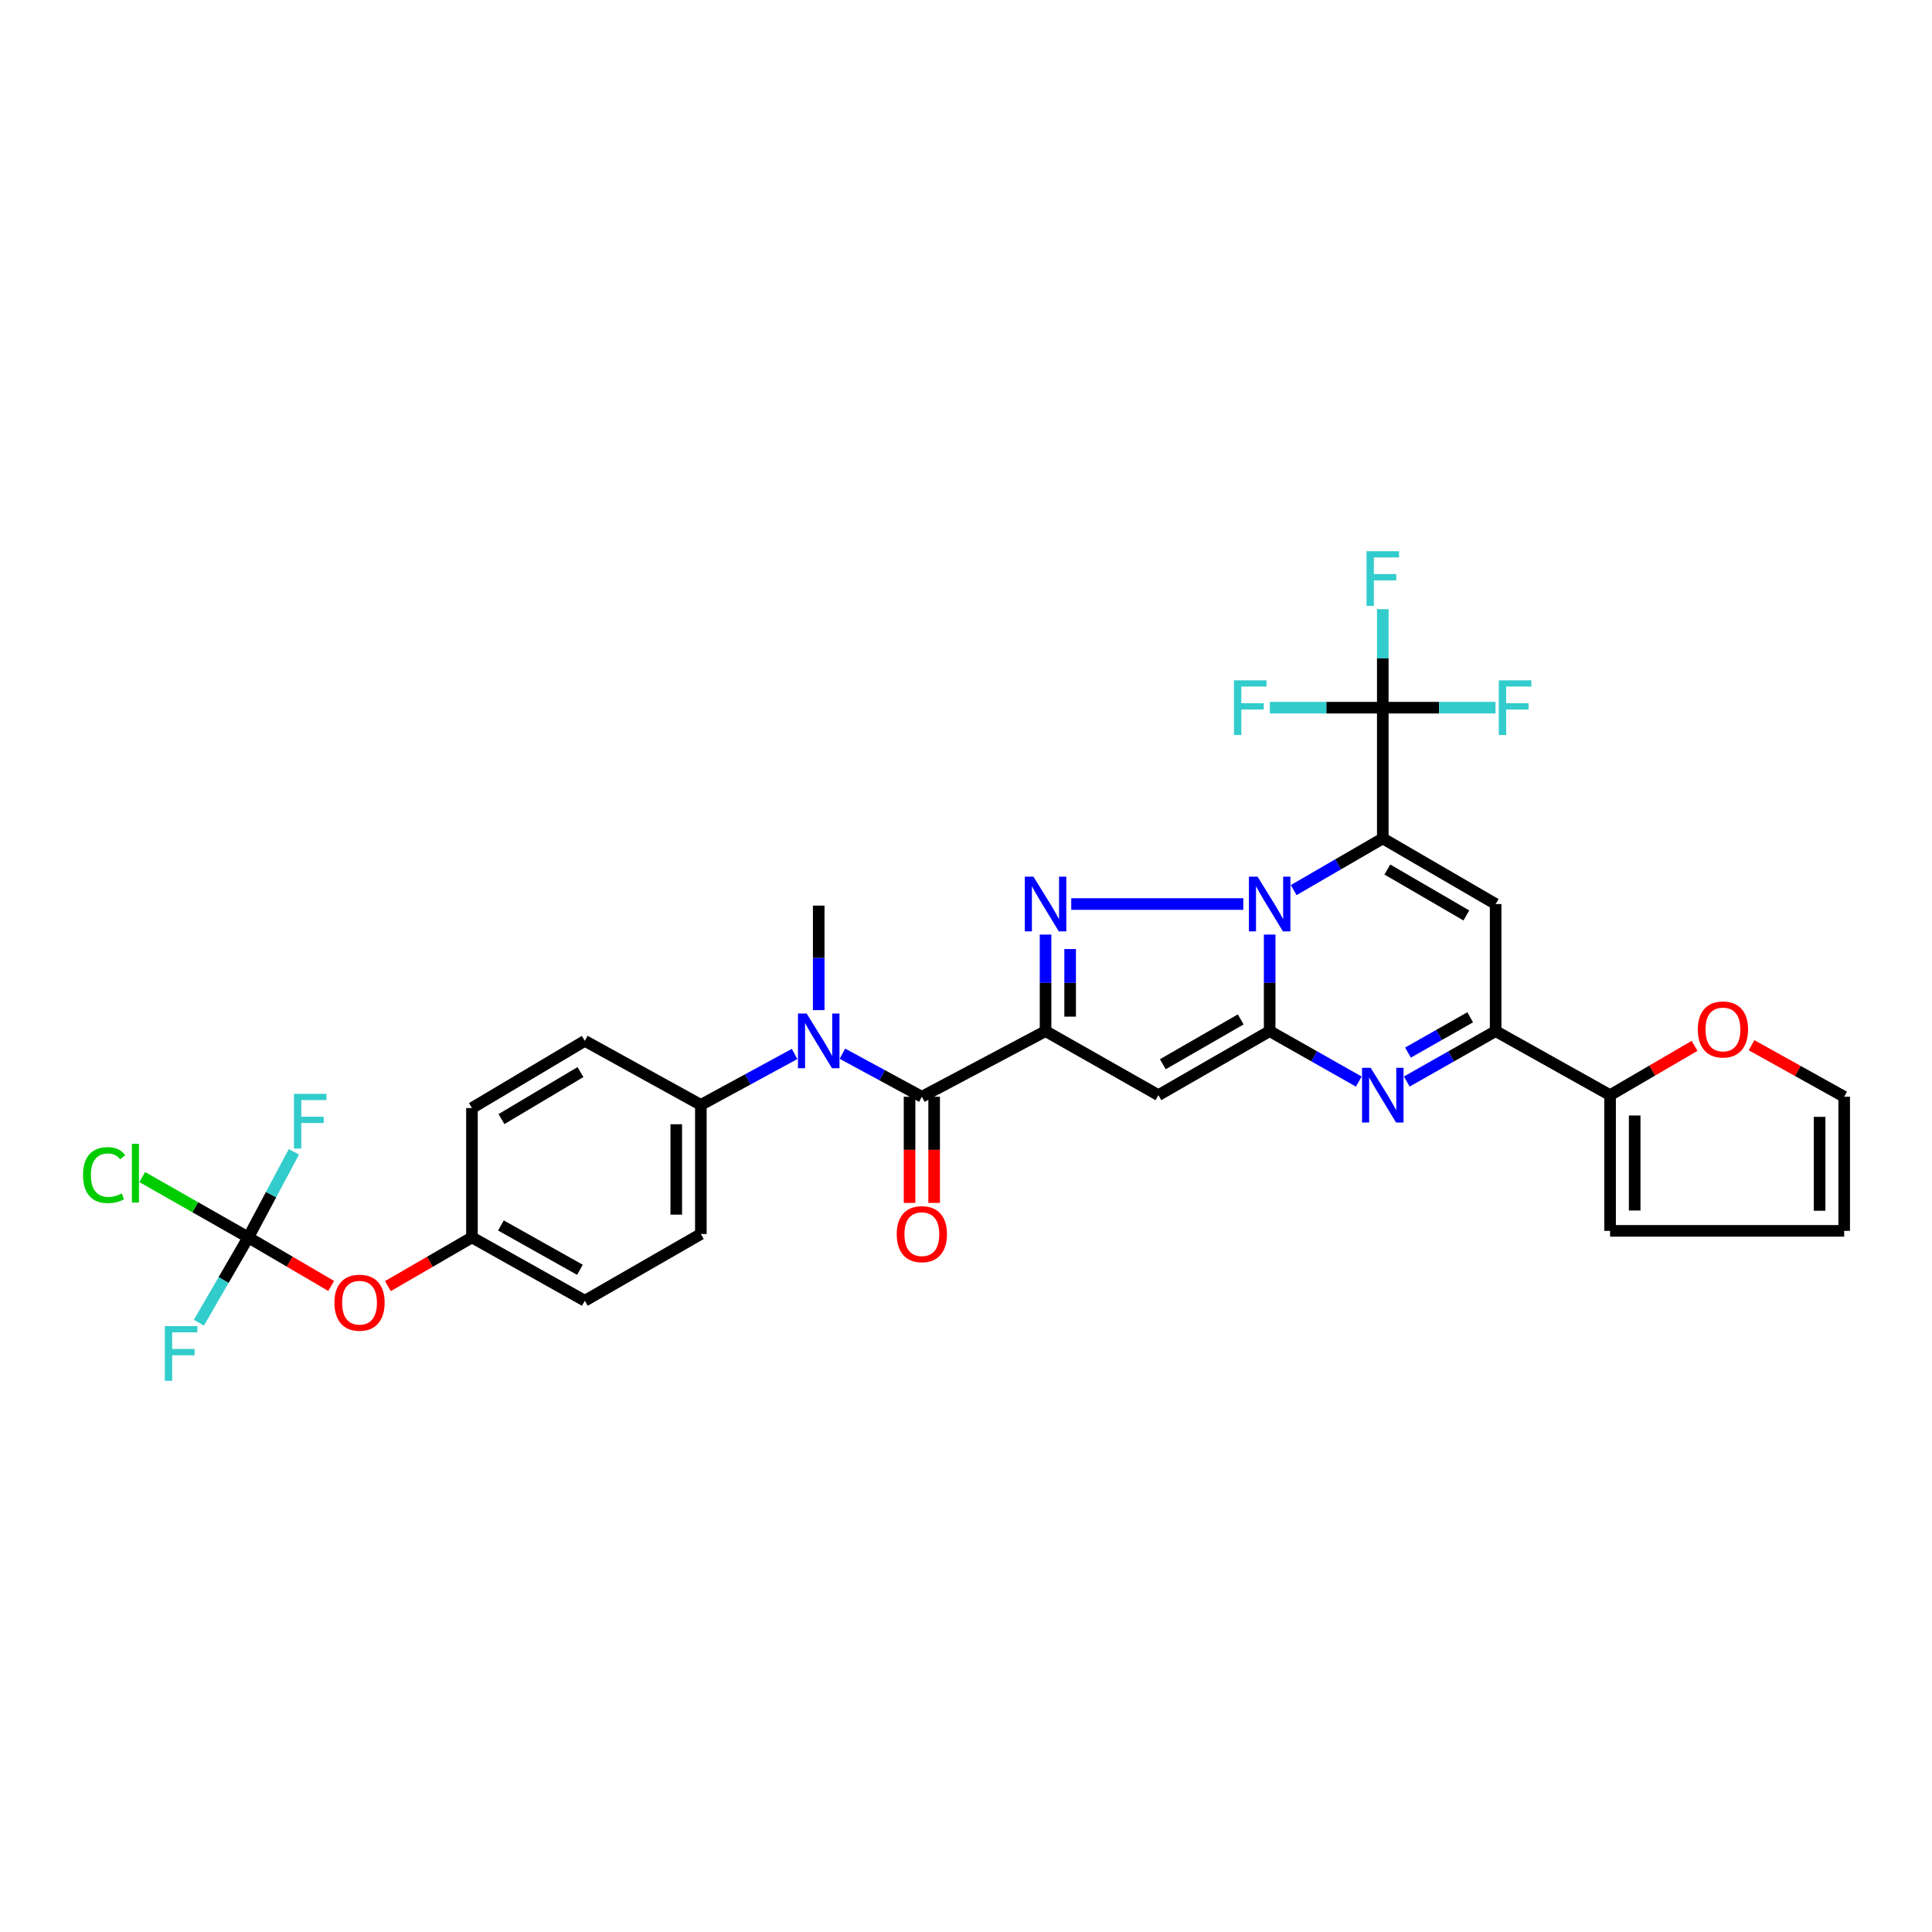 <?xml version='1.0' encoding='iso-8859-1'?>
<svg version='1.1' baseProfile='full'
              xmlns='http://www.w3.org/2000/svg'
                      xmlns:rdkit='http://www.rdkit.org/xml'
                      xmlns:xlink='http://www.w3.org/1999/xlink'
                  xml:space='preserve'
width='1000px' height='1000px' viewBox='0 0 1000 1000'>
<!-- END OF HEADER -->
<rect style='opacity:1.0;fill:#FFFFFF;stroke:none' width='1000' height='1000' x='0' y='0'> </rect>
<path class='bond-0' d='M 669.607,460.717 L 692.667,447.342' style='fill:none;fill-rule:evenodd;stroke:#0000FF;stroke-width:6px;stroke-linecap:butt;stroke-linejoin:miter;stroke-opacity:1' />
<path class='bond-0' d='M 692.667,447.342 L 715.727,433.967' style='fill:none;fill-rule:evenodd;stroke:#000000;stroke-width:6px;stroke-linecap:butt;stroke-linejoin:miter;stroke-opacity:1' />
<path class='bond-1' d='M 657.175,483.732 L 657.175,508.719' style='fill:none;fill-rule:evenodd;stroke:#0000FF;stroke-width:6px;stroke-linecap:butt;stroke-linejoin:miter;stroke-opacity:1' />
<path class='bond-1' d='M 657.175,508.719 L 657.175,533.706' style='fill:none;fill-rule:evenodd;stroke:#000000;stroke-width:6px;stroke-linecap:butt;stroke-linejoin:miter;stroke-opacity:1' />
<path class='bond-3' d='M 643.535,467.928 L 554.473,467.928' style='fill:none;fill-rule:evenodd;stroke:#0000FF;stroke-width:6px;stroke-linecap:butt;stroke-linejoin:miter;stroke-opacity:1' />
<path class='bond-6' d='M 715.727,433.967 L 774.145,467.928' style='fill:none;fill-rule:evenodd;stroke:#000000;stroke-width:6px;stroke-linecap:butt;stroke-linejoin:miter;stroke-opacity:1' />
<path class='bond-6' d='M 718.093,450.064 L 758.986,473.836' style='fill:none;fill-rule:evenodd;stroke:#000000;stroke-width:6px;stroke-linecap:butt;stroke-linejoin:miter;stroke-opacity:1' />
<path class='bond-9' d='M 715.727,433.967 L 715.727,366.294' style='fill:none;fill-rule:evenodd;stroke:#000000;stroke-width:6px;stroke-linecap:butt;stroke-linejoin:miter;stroke-opacity:1' />
<path class='bond-4' d='M 657.175,533.706 L 599.592,566.846' style='fill:none;fill-rule:evenodd;stroke:#000000;stroke-width:6px;stroke-linecap:butt;stroke-linejoin:miter;stroke-opacity:1' />
<path class='bond-4' d='M 642.189,527.646 L 601.881,550.844' style='fill:none;fill-rule:evenodd;stroke:#000000;stroke-width:6px;stroke-linecap:butt;stroke-linejoin:miter;stroke-opacity:1' />
<path class='bond-5' d='M 657.175,533.706 L 680.24,546.76' style='fill:none;fill-rule:evenodd;stroke:#000000;stroke-width:6px;stroke-linecap:butt;stroke-linejoin:miter;stroke-opacity:1' />
<path class='bond-5' d='M 680.24,546.76 L 703.305,559.815' style='fill:none;fill-rule:evenodd;stroke:#0000FF;stroke-width:6px;stroke-linecap:butt;stroke-linejoin:miter;stroke-opacity:1' />
<path class='bond-2' d='M 541.174,533.706 L 541.174,508.719' style='fill:none;fill-rule:evenodd;stroke:#000000;stroke-width:6px;stroke-linecap:butt;stroke-linejoin:miter;stroke-opacity:1' />
<path class='bond-2' d='M 541.174,508.719 L 541.174,483.732' style='fill:none;fill-rule:evenodd;stroke:#0000FF;stroke-width:6px;stroke-linecap:butt;stroke-linejoin:miter;stroke-opacity:1' />
<path class='bond-2' d='M 553.901,526.21 L 553.901,508.719' style='fill:none;fill-rule:evenodd;stroke:#000000;stroke-width:6px;stroke-linecap:butt;stroke-linejoin:miter;stroke-opacity:1' />
<path class='bond-2' d='M 553.901,508.719 L 553.901,491.228' style='fill:none;fill-rule:evenodd;stroke:#0000FF;stroke-width:6px;stroke-linecap:butt;stroke-linejoin:miter;stroke-opacity:1' />
<path class='bond-7' d='M 541.174,533.706 L 477.149,567.673' style='fill:none;fill-rule:evenodd;stroke:#000000;stroke-width:6px;stroke-linecap:butt;stroke-linejoin:miter;stroke-opacity:1' />
<path class='bond-32' d='M 541.174,533.706 L 599.592,566.846' style='fill:none;fill-rule:evenodd;stroke:#000000;stroke-width:6px;stroke-linecap:butt;stroke-linejoin:miter;stroke-opacity:1' />
<path class='bond-8' d='M 728.146,559.801 L 751.145,546.753' style='fill:none;fill-rule:evenodd;stroke:#0000FF;stroke-width:6px;stroke-linecap:butt;stroke-linejoin:miter;stroke-opacity:1' />
<path class='bond-8' d='M 751.145,546.753 L 774.145,533.706' style='fill:none;fill-rule:evenodd;stroke:#000000;stroke-width:6px;stroke-linecap:butt;stroke-linejoin:miter;stroke-opacity:1' />
<path class='bond-8' d='M 728.766,544.817 L 744.866,535.683' style='fill:none;fill-rule:evenodd;stroke:#0000FF;stroke-width:6px;stroke-linecap:butt;stroke-linejoin:miter;stroke-opacity:1' />
<path class='bond-8' d='M 744.866,535.683 L 760.965,526.55' style='fill:none;fill-rule:evenodd;stroke:#000000;stroke-width:6px;stroke-linecap:butt;stroke-linejoin:miter;stroke-opacity:1' />
<path class='bond-33' d='M 774.145,467.928 L 774.145,533.706' style='fill:none;fill-rule:evenodd;stroke:#000000;stroke-width:6px;stroke-linecap:butt;stroke-linejoin:miter;stroke-opacity:1' />
<path class='bond-10' d='M 477.149,567.673 L 456.586,556.531' style='fill:none;fill-rule:evenodd;stroke:#000000;stroke-width:6px;stroke-linecap:butt;stroke-linejoin:miter;stroke-opacity:1' />
<path class='bond-10' d='M 456.586,556.531 L 436.023,545.389' style='fill:none;fill-rule:evenodd;stroke:#0000FF;stroke-width:6px;stroke-linecap:butt;stroke-linejoin:miter;stroke-opacity:1' />
<path class='bond-15' d='M 470.785,567.673 L 470.785,595.148' style='fill:none;fill-rule:evenodd;stroke:#000000;stroke-width:6px;stroke-linecap:butt;stroke-linejoin:miter;stroke-opacity:1' />
<path class='bond-15' d='M 470.785,595.148 L 470.785,622.623' style='fill:none;fill-rule:evenodd;stroke:#FF0000;stroke-width:6px;stroke-linecap:butt;stroke-linejoin:miter;stroke-opacity:1' />
<path class='bond-15' d='M 483.513,567.673 L 483.513,595.148' style='fill:none;fill-rule:evenodd;stroke:#000000;stroke-width:6px;stroke-linecap:butt;stroke-linejoin:miter;stroke-opacity:1' />
<path class='bond-15' d='M 483.513,595.148 L 483.513,622.623' style='fill:none;fill-rule:evenodd;stroke:#FF0000;stroke-width:6px;stroke-linecap:butt;stroke-linejoin:miter;stroke-opacity:1' />
<path class='bond-12' d='M 774.145,533.706 L 833.376,566.846' style='fill:none;fill-rule:evenodd;stroke:#000000;stroke-width:6px;stroke-linecap:butt;stroke-linejoin:miter;stroke-opacity:1' />
<path class='bond-20' d='M 715.727,366.294 L 744.901,366.294' style='fill:none;fill-rule:evenodd;stroke:#000000;stroke-width:6px;stroke-linecap:butt;stroke-linejoin:miter;stroke-opacity:1' />
<path class='bond-20' d='M 744.901,366.294 L 774.074,366.294' style='fill:none;fill-rule:evenodd;stroke:#33CCCC;stroke-width:6px;stroke-linecap:butt;stroke-linejoin:miter;stroke-opacity:1' />
<path class='bond-21' d='M 715.727,366.294 L 715.727,340.793' style='fill:none;fill-rule:evenodd;stroke:#000000;stroke-width:6px;stroke-linecap:butt;stroke-linejoin:miter;stroke-opacity:1' />
<path class='bond-21' d='M 715.727,340.793 L 715.727,315.293' style='fill:none;fill-rule:evenodd;stroke:#33CCCC;stroke-width:6px;stroke-linecap:butt;stroke-linejoin:miter;stroke-opacity:1' />
<path class='bond-22' d='M 715.727,366.294 L 686.495,366.294' style='fill:none;fill-rule:evenodd;stroke:#000000;stroke-width:6px;stroke-linecap:butt;stroke-linejoin:miter;stroke-opacity:1' />
<path class='bond-22' d='M 686.495,366.294 L 657.263,366.294' style='fill:none;fill-rule:evenodd;stroke:#33CCCC;stroke-width:6px;stroke-linecap:butt;stroke-linejoin:miter;stroke-opacity:1' />
<path class='bond-13' d='M 411.29,545.524 L 387.025,558.706' style='fill:none;fill-rule:evenodd;stroke:#0000FF;stroke-width:6px;stroke-linecap:butt;stroke-linejoin:miter;stroke-opacity:1' />
<path class='bond-13' d='M 387.025,558.706 L 362.76,571.887' style='fill:none;fill-rule:evenodd;stroke:#000000;stroke-width:6px;stroke-linecap:butt;stroke-linejoin:miter;stroke-opacity:1' />
<path class='bond-31' d='M 423.766,522.837 L 423.766,495.789' style='fill:none;fill-rule:evenodd;stroke:#0000FF;stroke-width:6px;stroke-linecap:butt;stroke-linejoin:miter;stroke-opacity:1' />
<path class='bond-31' d='M 423.766,495.789 L 423.766,468.741' style='fill:none;fill-rule:evenodd;stroke:#000000;stroke-width:6px;stroke-linecap:butt;stroke-linejoin:miter;stroke-opacity:1' />
<path class='bond-11' d='M 128.509,640.48 L 149.967,653.042' style='fill:none;fill-rule:evenodd;stroke:#000000;stroke-width:6px;stroke-linecap:butt;stroke-linejoin:miter;stroke-opacity:1' />
<path class='bond-11' d='M 149.967,653.042 L 171.424,665.605' style='fill:none;fill-rule:evenodd;stroke:#FF0000;stroke-width:6px;stroke-linecap:butt;stroke-linejoin:miter;stroke-opacity:1' />
<path class='bond-25' d='M 128.509,640.48 L 115.724,662.561' style='fill:none;fill-rule:evenodd;stroke:#000000;stroke-width:6px;stroke-linecap:butt;stroke-linejoin:miter;stroke-opacity:1' />
<path class='bond-25' d='M 115.724,662.561 L 102.939,684.643' style='fill:none;fill-rule:evenodd;stroke:#33CCCC;stroke-width:6px;stroke-linecap:butt;stroke-linejoin:miter;stroke-opacity:1' />
<path class='bond-26' d='M 128.509,640.48 L 101.06,624.862' style='fill:none;fill-rule:evenodd;stroke:#000000;stroke-width:6px;stroke-linecap:butt;stroke-linejoin:miter;stroke-opacity:1' />
<path class='bond-26' d='M 101.06,624.862 L 73.612,609.244' style='fill:none;fill-rule:evenodd;stroke:#00CC00;stroke-width:6px;stroke-linecap:butt;stroke-linejoin:miter;stroke-opacity:1' />
<path class='bond-27' d='M 128.509,640.48 L 140.311,618.333' style='fill:none;fill-rule:evenodd;stroke:#000000;stroke-width:6px;stroke-linecap:butt;stroke-linejoin:miter;stroke-opacity:1' />
<path class='bond-27' d='M 140.311,618.333 L 152.113,596.187' style='fill:none;fill-rule:evenodd;stroke:#33CCCC;stroke-width:6px;stroke-linecap:butt;stroke-linejoin:miter;stroke-opacity:1' />
<path class='bond-14' d='M 833.376,566.846 L 855.239,554.091' style='fill:none;fill-rule:evenodd;stroke:#000000;stroke-width:6px;stroke-linecap:butt;stroke-linejoin:miter;stroke-opacity:1' />
<path class='bond-14' d='M 855.239,554.091 L 877.103,541.336' style='fill:none;fill-rule:evenodd;stroke:#FF0000;stroke-width:6px;stroke-linecap:butt;stroke-linejoin:miter;stroke-opacity:1' />
<path class='bond-17' d='M 833.376,566.846 L 833.376,637.093' style='fill:none;fill-rule:evenodd;stroke:#000000;stroke-width:6px;stroke-linecap:butt;stroke-linejoin:miter;stroke-opacity:1' />
<path class='bond-17' d='M 846.103,577.383 L 846.103,626.556' style='fill:none;fill-rule:evenodd;stroke:#000000;stroke-width:6px;stroke-linecap:butt;stroke-linejoin:miter;stroke-opacity:1' />
<path class='bond-23' d='M 362.76,571.887 L 362.76,638.719' style='fill:none;fill-rule:evenodd;stroke:#000000;stroke-width:6px;stroke-linecap:butt;stroke-linejoin:miter;stroke-opacity:1' />
<path class='bond-23' d='M 350.033,581.912 L 350.033,628.694' style='fill:none;fill-rule:evenodd;stroke:#000000;stroke-width:6px;stroke-linecap:butt;stroke-linejoin:miter;stroke-opacity:1' />
<path class='bond-24' d='M 362.76,571.887 L 302.702,538.747' style='fill:none;fill-rule:evenodd;stroke:#000000;stroke-width:6px;stroke-linecap:butt;stroke-linejoin:miter;stroke-opacity:1' />
<path class='bond-18' d='M 906.589,540.996 L 930.567,554.334' style='fill:none;fill-rule:evenodd;stroke:#FF0000;stroke-width:6px;stroke-linecap:butt;stroke-linejoin:miter;stroke-opacity:1' />
<path class='bond-18' d='M 930.567,554.334 L 954.545,567.673' style='fill:none;fill-rule:evenodd;stroke:#000000;stroke-width:6px;stroke-linecap:butt;stroke-linejoin:miter;stroke-opacity:1' />
<path class='bond-16' d='M 200.774,665.687 L 222.529,653.083' style='fill:none;fill-rule:evenodd;stroke:#FF0000;stroke-width:6px;stroke-linecap:butt;stroke-linejoin:miter;stroke-opacity:1' />
<path class='bond-16' d='M 222.529,653.083 L 244.284,640.48' style='fill:none;fill-rule:evenodd;stroke:#000000;stroke-width:6px;stroke-linecap:butt;stroke-linejoin:miter;stroke-opacity:1' />
<path class='bond-19' d='M 833.376,637.093 L 954.545,637.093' style='fill:none;fill-rule:evenodd;stroke:#000000;stroke-width:6px;stroke-linecap:butt;stroke-linejoin:miter;stroke-opacity:1' />
<path class='bond-34' d='M 954.545,567.673 L 954.545,637.093' style='fill:none;fill-rule:evenodd;stroke:#000000;stroke-width:6px;stroke-linecap:butt;stroke-linejoin:miter;stroke-opacity:1' />
<path class='bond-34' d='M 941.818,578.086 L 941.818,626.68' style='fill:none;fill-rule:evenodd;stroke:#000000;stroke-width:6px;stroke-linecap:butt;stroke-linejoin:miter;stroke-opacity:1' />
<path class='bond-29' d='M 362.76,638.719 L 302.702,673.259' style='fill:none;fill-rule:evenodd;stroke:#000000;stroke-width:6px;stroke-linecap:butt;stroke-linejoin:miter;stroke-opacity:1' />
<path class='bond-30' d='M 302.702,538.747 L 244.284,573.521' style='fill:none;fill-rule:evenodd;stroke:#000000;stroke-width:6px;stroke-linecap:butt;stroke-linejoin:miter;stroke-opacity:1' />
<path class='bond-30' d='M 300.449,554.899 L 259.557,579.241' style='fill:none;fill-rule:evenodd;stroke:#000000;stroke-width:6px;stroke-linecap:butt;stroke-linejoin:miter;stroke-opacity:1' />
<path class='bond-28' d='M 244.284,640.48 L 244.284,573.521' style='fill:none;fill-rule:evenodd;stroke:#000000;stroke-width:6px;stroke-linecap:butt;stroke-linejoin:miter;stroke-opacity:1' />
<path class='bond-35' d='M 244.284,640.48 L 302.702,673.259' style='fill:none;fill-rule:evenodd;stroke:#000000;stroke-width:6px;stroke-linecap:butt;stroke-linejoin:miter;stroke-opacity:1' />
<path class='bond-35' d='M 259.275,634.297 L 300.167,657.243' style='fill:none;fill-rule:evenodd;stroke:#000000;stroke-width:6px;stroke-linecap:butt;stroke-linejoin:miter;stroke-opacity:1' />
<path  class='atom-0' d='M 650.915 453.768
L 660.195 468.768
Q 661.115 470.248, 662.595 472.928
Q 664.075 475.608, 664.155 475.768
L 664.155 453.768
L 667.915 453.768
L 667.915 482.088
L 664.035 482.088
L 654.075 465.688
Q 652.915 463.768, 651.675 461.568
Q 650.475 459.368, 650.115 458.688
L 650.115 482.088
L 646.435 482.088
L 646.435 453.768
L 650.915 453.768
' fill='#0000FF'/>
<path  class='atom-4' d='M 534.914 453.768
L 544.194 468.768
Q 545.114 470.248, 546.594 472.928
Q 548.074 475.608, 548.154 475.768
L 548.154 453.768
L 551.914 453.768
L 551.914 482.088
L 548.034 482.088
L 538.074 465.688
Q 536.914 463.768, 535.674 461.568
Q 534.474 459.368, 534.114 458.688
L 534.114 482.088
L 530.434 482.088
L 530.434 453.768
L 534.914 453.768
' fill='#0000FF'/>
<path  class='atom-6' d='M 709.467 552.686
L 718.747 567.686
Q 719.667 569.166, 721.147 571.846
Q 722.627 574.526, 722.707 574.686
L 722.707 552.686
L 726.467 552.686
L 726.467 581.006
L 722.587 581.006
L 712.627 564.606
Q 711.467 562.686, 710.227 560.486
Q 709.027 558.286, 708.667 557.606
L 708.667 581.006
L 704.987 581.006
L 704.987 552.686
L 709.467 552.686
' fill='#0000FF'/>
<path  class='atom-11' d='M 417.506 524.587
L 426.786 539.587
Q 427.706 541.067, 429.186 543.747
Q 430.666 546.427, 430.746 546.587
L 430.746 524.587
L 434.506 524.587
L 434.506 552.907
L 430.626 552.907
L 420.666 536.507
Q 419.506 534.587, 418.266 532.387
Q 417.066 530.187, 416.706 529.507
L 416.706 552.907
L 413.026 552.907
L 413.026 524.587
L 417.506 524.587
' fill='#0000FF'/>
<path  class='atom-15' d='M 878.793 532.845
Q 878.793 526.045, 882.153 522.245
Q 885.513 518.445, 891.793 518.445
Q 898.073 518.445, 901.433 522.245
Q 904.793 526.045, 904.793 532.845
Q 904.793 539.725, 901.393 543.645
Q 897.993 547.525, 891.793 547.525
Q 885.553 547.525, 882.153 543.645
Q 878.793 539.765, 878.793 532.845
M 891.793 544.325
Q 896.113 544.325, 898.433 541.445
Q 900.793 538.525, 900.793 532.845
Q 900.793 527.285, 898.433 524.485
Q 896.113 521.645, 891.793 521.645
Q 887.473 521.645, 885.113 524.445
Q 882.793 527.245, 882.793 532.845
Q 882.793 538.565, 885.113 541.445
Q 887.473 544.325, 891.793 544.325
' fill='#FF0000'/>
<path  class='atom-16' d='M 464.149 638.799
Q 464.149 631.999, 467.509 628.199
Q 470.869 624.399, 477.149 624.399
Q 483.429 624.399, 486.789 628.199
Q 490.149 631.999, 490.149 638.799
Q 490.149 645.679, 486.749 649.599
Q 483.349 653.479, 477.149 653.479
Q 470.909 653.479, 467.509 649.599
Q 464.149 645.719, 464.149 638.799
M 477.149 650.279
Q 481.469 650.279, 483.789 647.399
Q 486.149 644.479, 486.149 638.799
Q 486.149 633.239, 483.789 630.439
Q 481.469 627.599, 477.149 627.599
Q 472.829 627.599, 470.469 630.399
Q 468.149 633.199, 468.149 638.799
Q 468.149 644.519, 470.469 647.399
Q 472.829 650.279, 477.149 650.279
' fill='#FF0000'/>
<path  class='atom-17' d='M 173.093 674.273
Q 173.093 667.473, 176.453 663.673
Q 179.813 659.873, 186.093 659.873
Q 192.373 659.873, 195.733 663.673
Q 199.093 667.473, 199.093 674.273
Q 199.093 681.153, 195.693 685.073
Q 192.293 688.953, 186.093 688.953
Q 179.853 688.953, 176.453 685.073
Q 173.093 681.193, 173.093 674.273
M 186.093 685.753
Q 190.413 685.753, 192.733 682.873
Q 195.093 679.953, 195.093 674.273
Q 195.093 668.713, 192.733 665.913
Q 190.413 663.073, 186.093 663.073
Q 181.773 663.073, 179.413 665.873
Q 177.093 668.673, 177.093 674.273
Q 177.093 679.993, 179.413 682.873
Q 181.773 685.753, 186.093 685.753
' fill='#FF0000'/>
<path  class='atom-21' d='M 775.786 352.134
L 792.626 352.134
L 792.626 355.374
L 779.586 355.374
L 779.586 363.974
L 791.186 363.974
L 791.186 367.254
L 779.586 367.254
L 779.586 380.454
L 775.786 380.454
L 775.786 352.134
' fill='#33CCCC'/>
<path  class='atom-22' d='M 707.307 285.302
L 724.147 285.302
L 724.147 288.542
L 711.107 288.542
L 711.107 297.142
L 722.707 297.142
L 722.707 300.422
L 711.107 300.422
L 711.107 313.622
L 707.307 313.622
L 707.307 285.302
' fill='#33CCCC'/>
<path  class='atom-23' d='M 638.708 352.134
L 655.548 352.134
L 655.548 355.374
L 642.508 355.374
L 642.508 363.974
L 654.108 363.974
L 654.108 367.254
L 642.508 367.254
L 642.508 380.454
L 638.708 380.454
L 638.708 352.134
' fill='#33CCCC'/>
<path  class='atom-26' d='M 85.316 686.378
L 102.156 686.378
L 102.156 689.618
L 89.116 689.618
L 89.116 698.218
L 100.716 698.218
L 100.716 701.498
L 89.116 701.498
L 89.116 714.698
L 85.316 714.698
L 85.316 686.378
' fill='#33CCCC'/>
<path  class='atom-27' d='M 42.971 608.221
Q 42.971 601.181, 46.251 597.501
Q 49.571 593.781, 55.851 593.781
Q 61.691 593.781, 64.811 597.901
L 62.171 600.061
Q 59.891 597.061, 55.851 597.061
Q 51.571 597.061, 49.291 599.941
Q 47.051 602.781, 47.051 608.221
Q 47.051 613.821, 49.371 616.701
Q 51.731 619.581, 56.291 619.581
Q 59.411 619.581, 63.051 617.701
L 64.171 620.701
Q 62.691 621.661, 60.451 622.221
Q 58.211 622.781, 55.731 622.781
Q 49.571 622.781, 46.251 619.021
Q 42.971 615.261, 42.971 608.221
' fill='#00CC00'/>
<path  class='atom-27' d='M 68.251 592.061
L 71.931 592.061
L 71.931 622.421
L 68.251 622.421
L 68.251 592.061
' fill='#00CC00'/>
<path  class='atom-28' d='M 152.148 566.163
L 168.988 566.163
L 168.988 569.403
L 155.948 569.403
L 155.948 578.003
L 167.548 578.003
L 167.548 581.283
L 155.948 581.283
L 155.948 594.483
L 152.148 594.483
L 152.148 566.163
' fill='#33CCCC'/>
</svg>
